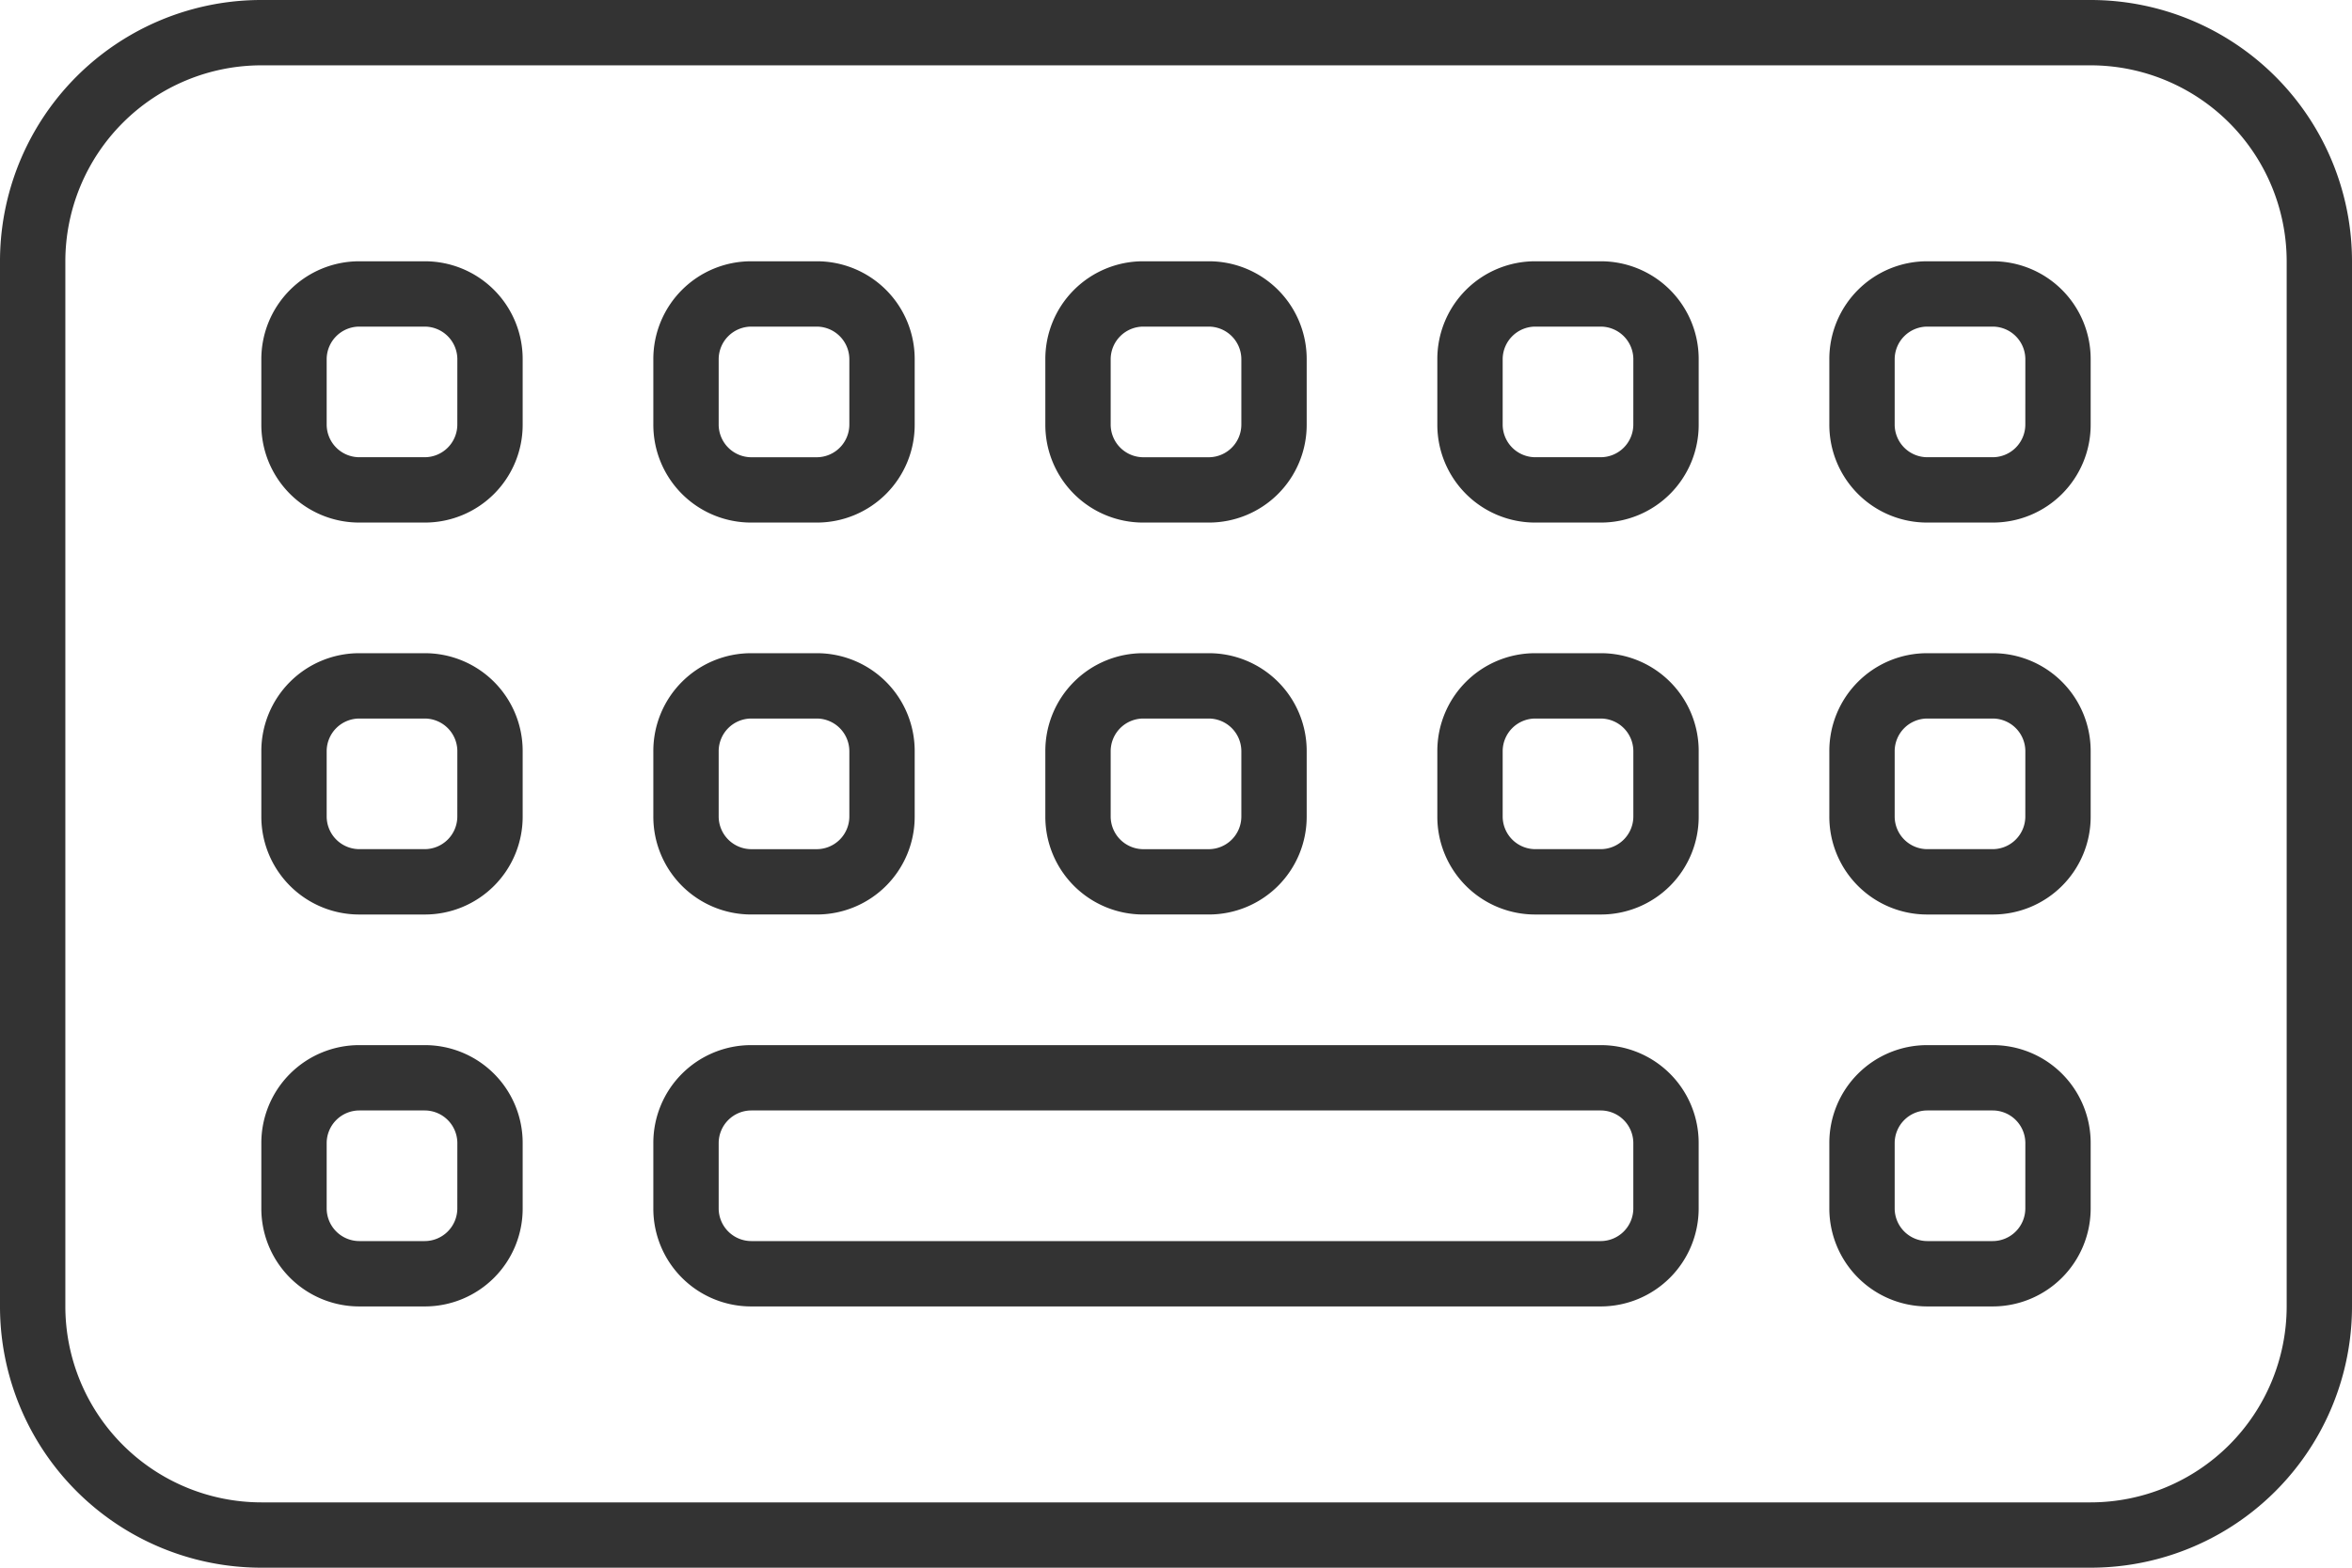 <svg xmlns="http://www.w3.org/2000/svg" width="101.25" height="67.5" viewBox="0 0 101.25 67.5">
  <path id="icon-productiemiddelen" d="M68.906-56.25H66.094a4.209,4.209,0,0,0-4.219,4.219v2.813A4.209,4.209,0,0,0,66.094-45h2.813a4.209,4.209,0,0,0,4.219-4.219v-2.812A4.209,4.209,0,0,0,68.906-56.25Zm1.406,7.031a1.408,1.408,0,0,1-1.406,1.406H66.094a1.408,1.408,0,0,1-1.406-1.406v-2.812a1.408,1.408,0,0,1,1.406-1.406h2.813a1.408,1.408,0,0,1,1.406,1.406ZM85.781-56.25H82.969a4.209,4.209,0,0,0-4.219,4.219v2.813A4.209,4.209,0,0,0,82.969-45h2.813A4.209,4.209,0,0,0,90-49.219v-2.812A4.209,4.209,0,0,0,85.781-56.25Zm1.406,7.031a1.408,1.408,0,0,1-1.406,1.406H82.969a1.408,1.408,0,0,1-1.406-1.406v-2.812a1.408,1.408,0,0,1,1.406-1.406h2.813a1.408,1.408,0,0,1,1.406,1.406ZM32.344-45h2.813a4.209,4.209,0,0,0,4.219-4.219v-2.812a4.209,4.209,0,0,0-4.219-4.219H32.344a4.209,4.209,0,0,0-4.219,4.219v2.813A4.209,4.209,0,0,0,32.344-45Zm-1.406-7.031a1.408,1.408,0,0,1,1.406-1.406h2.813a1.408,1.408,0,0,1,1.406,1.406v2.813a1.408,1.408,0,0,1-1.406,1.406H32.344a1.41,1.41,0,0,1-1.406-1.406ZM49.219-28.125h2.813a4.209,4.209,0,0,0,4.219-4.219v-2.812a4.209,4.209,0,0,0-4.219-4.219H49.219A4.209,4.209,0,0,0,45-35.156v2.813A4.209,4.209,0,0,0,49.219-28.125Zm-1.406-7.031a1.408,1.408,0,0,1,1.406-1.406h2.813a1.408,1.408,0,0,1,1.406,1.406v2.813a1.408,1.408,0,0,1-1.406,1.406H49.219a1.41,1.41,0,0,1-1.406-1.406Zm21.094-4.219H66.094a4.209,4.209,0,0,0-4.219,4.219v2.813a4.209,4.209,0,0,0,4.219,4.219h2.813a4.209,4.209,0,0,0,4.219-4.219v-2.812A4.209,4.209,0,0,0,68.906-39.375Zm1.406,7.031a1.408,1.408,0,0,1-1.406,1.406H66.094a1.408,1.408,0,0,1-1.406-1.406v-2.812a1.408,1.408,0,0,1,1.406-1.406h2.813a1.408,1.408,0,0,1,1.406,1.406ZM49.219-45h2.813a4.209,4.209,0,0,0,4.219-4.219v-2.812a4.209,4.209,0,0,0-4.219-4.219H49.219A4.209,4.209,0,0,0,45-52.031v2.813A4.209,4.209,0,0,0,49.219-45Zm-1.406-7.031a1.408,1.408,0,0,1,1.406-1.406h2.813a1.408,1.408,0,0,1,1.406,1.406v2.813a1.408,1.408,0,0,1-1.406,1.406H49.219a1.41,1.41,0,0,1-1.406-1.406ZM90-67.5H11.25A11.249,11.249,0,0,0,0-56.25v45A11.249,11.249,0,0,0,11.25,0H90a11.249,11.249,0,0,0,11.25-11.25v-45A11.255,11.255,0,0,0,90-67.5Zm8.438,56.25A8.446,8.446,0,0,1,90-2.812H11.25A8.446,8.446,0,0,1,2.813-11.25v-45a8.446,8.446,0,0,1,8.438-8.437H90a8.446,8.446,0,0,1,8.438,8.438ZM68.906-22.5H32.344a4.209,4.209,0,0,0-4.219,4.219v2.813a4.209,4.209,0,0,0,4.219,4.219H68.906a4.219,4.219,0,0,0,4.219-4.219v-2.812A4.209,4.209,0,0,0,68.906-22.5Zm1.406,7.031a1.408,1.408,0,0,1-1.406,1.406H32.344a1.408,1.408,0,0,1-1.406-1.406v-2.812a1.408,1.408,0,0,1,1.406-1.406H68.906a1.408,1.408,0,0,1,1.406,1.406ZM18.281-39.375H15.469a4.214,4.214,0,0,0-4.219,4.219v2.813a4.214,4.214,0,0,0,4.219,4.219h2.813A4.209,4.209,0,0,0,22.5-32.344v-2.812A4.209,4.209,0,0,0,18.281-39.375Zm1.406,7.031a1.408,1.408,0,0,1-1.406,1.406H15.469a1.409,1.409,0,0,1-1.406-1.406v-2.812a1.408,1.408,0,0,1,1.406-1.406h2.813a1.408,1.408,0,0,1,1.406,1.406Zm66.094-7.031H82.969a4.209,4.209,0,0,0-4.219,4.219v2.813a4.209,4.209,0,0,0,4.219,4.219h2.813A4.209,4.209,0,0,0,90-32.344v-2.812A4.209,4.209,0,0,0,85.781-39.375Zm1.406,7.031a1.408,1.408,0,0,1-1.406,1.406H82.969a1.408,1.408,0,0,1-1.406-1.406v-2.812a1.408,1.408,0,0,1,1.406-1.406h2.813a1.408,1.408,0,0,1,1.406,1.406ZM32.344-28.125h2.813a4.209,4.209,0,0,0,4.219-4.219v-2.812a4.209,4.209,0,0,0-4.219-4.219H32.344a4.209,4.209,0,0,0-4.219,4.219v2.813A4.209,4.209,0,0,0,32.344-28.125Zm-1.406-7.031a1.408,1.408,0,0,1,1.406-1.406h2.813a1.408,1.408,0,0,1,1.406,1.406v2.813a1.408,1.408,0,0,1-1.406,1.406H32.344a1.41,1.41,0,0,1-1.406-1.406ZM85.781-22.5H82.969a4.209,4.209,0,0,0-4.219,4.219v2.813a4.22,4.22,0,0,0,4.219,4.219h2.813A4.219,4.219,0,0,0,90-15.469v-2.812A4.209,4.209,0,0,0,85.781-22.5Zm1.406,7.031a1.408,1.408,0,0,1-1.406,1.406H82.969a1.408,1.408,0,0,1-1.406-1.406v-2.812a1.408,1.408,0,0,1,1.406-1.406h2.813a1.408,1.408,0,0,1,1.406,1.406ZM18.281-22.5H15.469a4.214,4.214,0,0,0-4.219,4.219v2.813a4.214,4.214,0,0,0,4.219,4.219h2.813A4.209,4.209,0,0,0,22.5-15.469v-2.812A4.209,4.209,0,0,0,18.281-22.5Zm1.406,7.031a1.408,1.408,0,0,1-1.406,1.406H15.469a1.408,1.408,0,0,1-1.406-1.406v-2.812a1.408,1.408,0,0,1,1.406-1.406h2.813a1.408,1.408,0,0,1,1.406,1.406ZM18.281-56.25H15.469a4.214,4.214,0,0,0-4.219,4.219v2.813A4.214,4.214,0,0,0,15.469-45h2.813A4.209,4.209,0,0,0,22.5-49.219v-2.812A4.209,4.209,0,0,0,18.281-56.25Zm1.406,7.031a1.408,1.408,0,0,1-1.406,1.406H15.469a1.409,1.409,0,0,1-1.406-1.406v-2.812a1.408,1.408,0,0,1,1.406-1.406h2.813a1.408,1.408,0,0,1,1.406,1.406Z" transform="translate(0 67.5)" fill="#333"/>
</svg>
